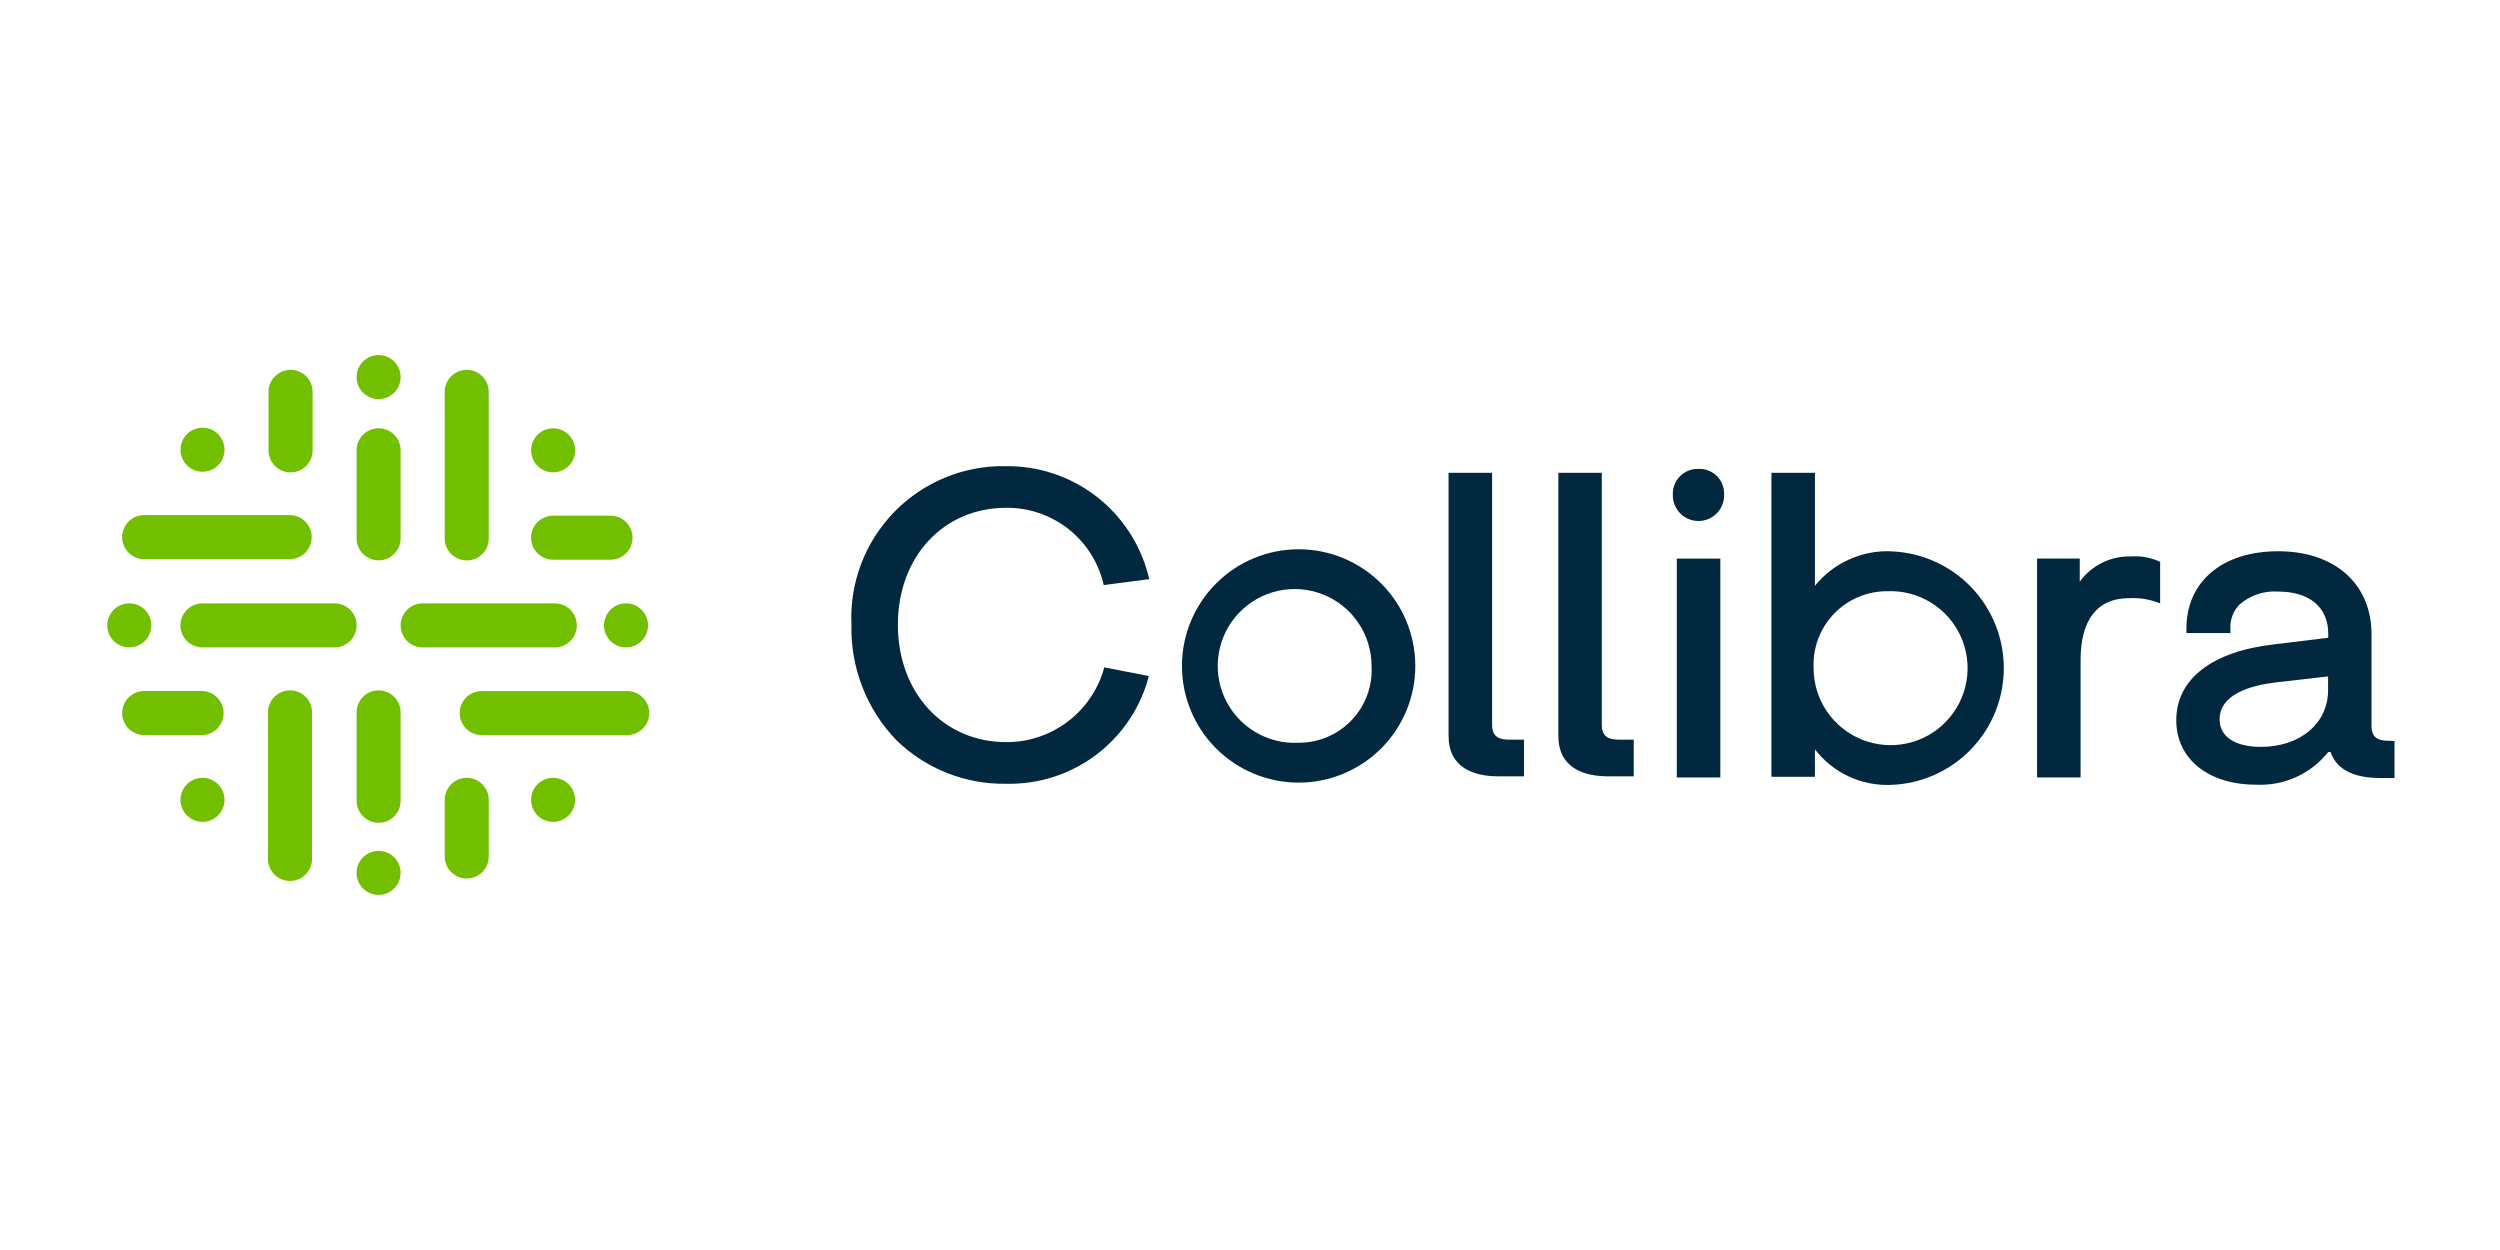 <svg xmlns="http://www.w3.org/2000/svg" width="120" height="60" viewBox="0 0 120 60" fill="none"><g clip-path="url(#clip0_2784_183)"><path d="M18.416 19.129C18.984 18.994 19.336 18.425 19.202 17.857C19.068 17.289 18.499 16.938 17.931 17.072C17.363 17.206 17.011 17.775 17.145 18.343C17.279 18.911 17.848 19.263 18.416 19.129Z" fill="#72BF00"></path><path d="M18.414 42.927C18.982 42.793 19.334 42.224 19.2 41.656C19.066 41.088 18.497 40.736 17.929 40.87C17.361 41.005 17.009 41.574 17.143 42.142C17.277 42.71 17.846 43.061 18.414 42.927Z" fill="#72BF00"></path><path d="M27.297 22.363C27.71 21.951 27.71 21.282 27.297 20.869C26.885 20.456 26.216 20.456 25.803 20.869C25.39 21.282 25.39 21.951 25.803 22.363C26.216 22.776 26.885 22.776 27.297 22.363Z" fill="#72BF00"></path><path d="M26.791 39.422C27.359 39.288 27.71 38.719 27.576 38.151C27.442 37.583 26.873 37.231 26.305 37.365C25.737 37.499 25.385 38.068 25.52 38.636C25.654 39.204 26.223 39.556 26.791 39.422Z" fill="#72BF00"></path><path d="M10.467 39.139C10.88 38.727 10.88 38.058 10.467 37.645C10.055 37.232 9.386 37.232 8.973 37.645C8.56 38.058 8.56 38.727 8.973 39.139C9.386 39.552 10.055 39.552 10.467 39.139Z" fill="#72BF00"></path><path d="M6.449 31.045C7.017 30.911 7.369 30.342 7.235 29.774C7.101 29.206 6.532 28.854 5.964 28.988C5.396 29.122 5.044 29.692 5.178 30.26C5.312 30.828 5.881 31.179 6.449 31.045Z" fill="#72BF00"></path><path d="M30.796 30.765C31.209 30.353 31.209 29.684 30.796 29.271C30.383 28.858 29.714 28.858 29.302 29.271C28.889 29.684 28.889 30.353 29.302 30.765C29.714 31.178 30.383 31.178 30.796 30.765Z" fill="#72BF00"></path><path d="M10.468 22.334C10.881 21.921 10.881 21.252 10.468 20.84C10.056 20.427 9.387 20.427 8.974 20.84C8.561 21.252 8.561 21.921 8.974 22.334C9.387 22.747 10.056 22.747 10.468 22.334Z" fill="#72BF00"></path><path d="M18.174 20.557C18.034 20.557 17.896 20.584 17.768 20.638C17.639 20.691 17.522 20.77 17.424 20.869C17.326 20.968 17.248 21.085 17.195 21.214C17.143 21.343 17.116 21.481 17.117 21.62V25.825V25.84C17.117 26.12 17.228 26.389 17.427 26.587C17.625 26.785 17.893 26.897 18.174 26.897C18.454 26.897 18.723 26.785 18.921 26.587C19.119 26.389 19.23 26.12 19.23 25.84V25.812V21.602C19.227 21.324 19.115 21.058 18.917 20.862C18.719 20.666 18.452 20.557 18.174 20.557Z" fill="#72BF00"></path><path d="M18.174 33.138C18.035 33.138 17.897 33.165 17.769 33.218C17.641 33.271 17.524 33.349 17.426 33.447C17.328 33.545 17.25 33.662 17.197 33.79C17.144 33.918 17.117 34.056 17.117 34.195V38.406V38.435C17.117 38.715 17.228 38.984 17.426 39.182C17.625 39.38 17.893 39.491 18.174 39.491C18.454 39.491 18.723 39.38 18.921 39.182C19.119 38.984 19.23 38.715 19.23 38.435V38.406V34.195C19.231 34.056 19.203 33.918 19.151 33.79C19.097 33.662 19.02 33.545 18.921 33.447C18.823 33.349 18.707 33.271 18.578 33.218C18.45 33.165 18.312 33.138 18.174 33.138Z" fill="#72BF00"></path><path d="M16.063 28.962H9.719C9.439 28.962 9.17 29.073 8.972 29.271C8.774 29.469 8.662 29.738 8.662 30.018C8.662 30.299 8.774 30.567 8.972 30.766C9.17 30.964 9.439 31.075 9.719 31.075H16.06C16.341 31.075 16.609 30.964 16.808 30.766C17.006 30.567 17.117 30.299 17.117 30.018C17.117 29.738 17.006 29.469 16.808 29.271C16.609 29.073 16.341 28.962 16.06 28.962H16.063Z" fill="#72BF00"></path><path d="M26.631 31.075C26.912 31.075 27.18 30.964 27.379 30.766C27.577 30.567 27.688 30.299 27.688 30.018C27.688 29.738 27.577 29.469 27.379 29.271C27.18 29.073 26.912 28.962 26.631 28.962H20.287C20.007 28.962 19.738 29.073 19.54 29.271C19.342 29.469 19.23 29.738 19.23 30.018C19.23 30.299 19.342 30.567 19.54 30.766C19.738 30.964 20.007 31.075 20.287 31.075H26.631Z" fill="#72BF00"></path><path d="M22.403 26.901C22.542 26.901 22.679 26.874 22.808 26.821C22.936 26.768 23.053 26.69 23.151 26.591C23.249 26.493 23.327 26.376 23.38 26.248C23.433 26.119 23.46 25.981 23.459 25.842V25.814V18.858C23.466 18.715 23.443 18.572 23.392 18.439C23.342 18.305 23.265 18.183 23.166 18.079C23.068 17.976 22.949 17.894 22.817 17.838C22.686 17.782 22.545 17.753 22.402 17.753C22.259 17.753 22.117 17.782 21.986 17.838C21.854 17.894 21.736 17.976 21.637 18.079C21.538 18.183 21.461 18.305 21.411 18.439C21.36 18.572 21.338 18.715 21.344 18.858V25.814V25.842C21.344 25.981 21.371 26.119 21.424 26.247C21.478 26.375 21.556 26.492 21.654 26.59C21.753 26.688 21.869 26.766 21.998 26.819C22.126 26.872 22.264 26.899 22.403 26.899V26.901Z" fill="#72BF00"></path><path d="M13.92 33.138C13.781 33.138 13.643 33.165 13.515 33.218C13.387 33.271 13.27 33.349 13.172 33.447C13.074 33.545 12.996 33.662 12.943 33.79C12.89 33.918 12.863 34.056 12.863 34.195V41.154V41.18C12.857 41.323 12.879 41.466 12.93 41.599C12.98 41.733 13.057 41.855 13.156 41.959C13.255 42.062 13.373 42.144 13.505 42.2C13.636 42.256 13.778 42.285 13.921 42.285C14.064 42.285 14.205 42.256 14.336 42.2C14.468 42.144 14.587 42.062 14.685 41.959C14.784 41.855 14.861 41.733 14.912 41.599C14.962 41.466 14.985 41.323 14.978 41.18V41.154V34.195C14.978 34.056 14.951 33.918 14.898 33.79C14.845 33.661 14.767 33.545 14.668 33.447C14.57 33.349 14.453 33.271 14.325 33.218C14.196 33.165 14.059 33.138 13.92 33.138Z" fill="#72BF00"></path><path d="M6.967 26.839H13.949C14.222 26.827 14.479 26.711 14.668 26.514C14.856 26.317 14.961 26.054 14.961 25.782C14.961 25.509 14.856 25.247 14.668 25.049C14.479 24.852 14.222 24.736 13.949 24.724H6.967C6.825 24.718 6.682 24.74 6.548 24.791C6.415 24.841 6.292 24.918 6.189 25.017C6.086 25.116 6.004 25.234 5.948 25.366C5.891 25.497 5.862 25.639 5.862 25.782C5.862 25.924 5.891 26.066 5.948 26.197C6.004 26.329 6.086 26.448 6.189 26.546C6.292 26.645 6.415 26.722 6.548 26.772C6.682 26.823 6.825 26.846 6.967 26.839Z" fill="#72BF00"></path><path d="M30.107 33.171H23.122C22.842 33.171 22.573 33.283 22.375 33.481C22.177 33.679 22.065 33.948 22.065 34.228C22.065 34.508 22.177 34.777 22.375 34.975C22.573 35.173 22.842 35.285 23.122 35.285H30.107C30.388 35.285 30.657 35.173 30.855 34.975C31.053 34.777 31.164 34.508 31.164 34.228C31.164 33.948 31.053 33.679 30.855 33.481C30.657 33.283 30.388 33.171 30.107 33.171Z" fill="#72BF00"></path><path d="M13.949 22.673C14.088 22.673 14.225 22.646 14.353 22.594C14.481 22.541 14.598 22.463 14.696 22.365C14.794 22.267 14.872 22.151 14.925 22.023C14.978 21.895 15.006 21.758 15.006 21.619V21.591V18.858C15.012 18.715 14.989 18.572 14.939 18.439C14.889 18.305 14.812 18.183 14.713 18.079C14.614 17.976 14.495 17.894 14.364 17.838C14.232 17.782 14.091 17.753 13.948 17.753C13.805 17.753 13.664 17.782 13.532 17.838C13.401 17.894 13.282 17.976 13.183 18.079C13.084 18.183 13.007 18.305 12.957 18.439C12.907 18.572 12.884 18.715 12.89 18.858V21.587V21.619C12.89 21.759 12.918 21.896 12.971 22.024C13.024 22.153 13.102 22.269 13.2 22.367C13.299 22.466 13.416 22.543 13.544 22.596C13.672 22.649 13.81 22.677 13.949 22.676V22.673Z" fill="#72BF00"></path><path d="M9.72 35.285C9.993 35.273 10.25 35.156 10.439 34.959C10.627 34.762 10.733 34.5 10.733 34.227C10.733 33.954 10.627 33.692 10.439 33.495C10.25 33.298 9.993 33.181 9.72 33.169H6.969C6.826 33.163 6.683 33.186 6.549 33.236C6.416 33.286 6.293 33.363 6.19 33.462C6.087 33.561 6.005 33.68 5.949 33.811C5.892 33.943 5.864 34.084 5.864 34.227C5.864 34.37 5.892 34.511 5.949 34.643C6.005 34.774 6.087 34.893 6.19 34.992C6.293 35.091 6.416 35.167 6.549 35.218C6.683 35.268 6.826 35.291 6.969 35.285H9.72Z" fill="#72BF00"></path><path d="M26.546 26.866H29.305C29.585 26.866 29.854 26.755 30.052 26.557C30.25 26.358 30.362 26.09 30.362 25.809C30.362 25.529 30.25 25.261 30.052 25.062C29.854 24.864 29.585 24.753 29.305 24.753H26.546C26.266 24.753 25.997 24.864 25.799 25.062C25.601 25.261 25.49 25.529 25.49 25.809C25.49 26.09 25.601 26.358 25.799 26.557C25.997 26.755 26.266 26.866 26.546 26.866Z" fill="#72BF00"></path><path d="M22.404 37.336C22.123 37.336 21.854 37.447 21.656 37.646C21.457 37.844 21.345 38.112 21.345 38.393V38.421V41.157C21.357 41.429 21.473 41.687 21.671 41.875C21.867 42.064 22.13 42.169 22.403 42.169C22.675 42.169 22.938 42.064 23.135 41.875C23.332 41.687 23.448 41.429 23.46 41.157V38.421V38.393C23.46 38.113 23.349 37.844 23.151 37.646C22.953 37.447 22.684 37.336 22.404 37.336Z" fill="#72BF00"></path><path d="M48.303 24.374C49.356 24.365 50.382 24.706 51.22 25.343C52.058 25.98 52.661 26.878 52.933 27.895L52.978 28.084L55.167 27.799L55.105 27.565C54.709 26.067 53.824 24.743 52.591 23.803C51.358 22.863 49.847 22.361 48.297 22.376C47.3 22.354 46.309 22.537 45.386 22.915C44.462 23.292 43.626 23.855 42.93 24.568C42.233 25.282 41.691 26.132 41.336 27.064C40.982 27.996 40.823 28.991 40.869 29.988C40.844 31.009 41.023 32.024 41.394 32.976C41.764 33.927 42.32 34.796 43.029 35.531C43.726 36.209 44.55 36.744 45.454 37.102C46.358 37.461 47.325 37.637 48.297 37.621C49.815 37.656 51.303 37.19 52.53 36.295C53.757 35.4 54.655 34.126 55.085 32.67L55.141 32.45L53.003 32.033L52.95 32.225C52.639 33.214 52.02 34.077 51.182 34.688C50.345 35.3 49.334 35.627 48.297 35.621C45.284 35.621 43.098 33.251 43.098 29.987C43.098 26.723 45.285 24.374 48.303 24.374Z" fill="#02283F"></path><path d="M62.334 26.365C60.849 26.365 59.424 26.955 58.374 28.005C57.324 29.056 56.734 30.48 56.734 31.966C56.734 33.451 57.324 34.876 58.374 35.926C59.424 36.976 60.849 37.566 62.334 37.566C63.82 37.566 65.244 36.976 66.294 35.926C67.345 34.876 67.935 33.451 67.935 31.966C67.935 30.48 67.345 29.056 66.294 28.005C65.244 26.955 63.82 26.365 62.334 26.365ZM62.334 35.652C61.597 35.691 60.866 35.507 60.234 35.126C59.602 34.744 59.1 34.182 58.79 33.512C58.481 32.842 58.38 32.094 58.5 31.366C58.62 30.638 58.955 29.963 59.462 29.427C59.97 28.891 60.626 28.52 61.347 28.36C62.067 28.201 62.819 28.262 63.505 28.534C64.191 28.806 64.779 29.278 65.195 29.888C65.61 30.498 65.833 31.218 65.835 31.956C65.863 32.433 65.793 32.91 65.629 33.358C65.466 33.806 65.212 34.216 64.884 34.562C64.556 34.908 64.161 35.184 63.722 35.371C63.284 35.559 62.811 35.654 62.334 35.652Z" fill="#02283F"></path><path d="M81.537 22.509C81.375 22.501 81.213 22.526 81.061 22.584C80.91 22.641 80.771 22.729 80.655 22.842C80.538 22.955 80.447 23.091 80.385 23.241C80.323 23.391 80.293 23.552 80.296 23.715C80.288 23.881 80.314 24.048 80.372 24.204C80.43 24.361 80.519 24.504 80.634 24.625C80.749 24.746 80.888 24.842 81.041 24.908C81.195 24.974 81.36 25.008 81.527 25.008C81.694 25.008 81.859 24.974 82.012 24.908C82.166 24.842 82.304 24.746 82.419 24.625C82.534 24.504 82.624 24.361 82.682 24.204C82.74 24.048 82.765 23.881 82.757 23.715C82.761 23.554 82.733 23.395 82.673 23.246C82.614 23.097 82.524 22.962 82.41 22.849C82.296 22.736 82.16 22.647 82.011 22.589C81.862 22.53 81.702 22.503 81.541 22.509H81.537Z" fill="#02283F"></path><path d="M82.576 26.812H80.487V37.319H82.576V26.812Z" fill="#02283F"></path><path d="M90.785 26.462C90.087 26.433 89.392 26.567 88.755 26.855C88.118 27.142 87.557 27.574 87.117 28.117V22.695H85.028V37.285H87.117V35.968C87.543 36.524 88.097 36.969 88.732 37.266C89.367 37.563 90.064 37.703 90.764 37.675C92.216 37.626 93.592 37.015 94.603 35.972C95.614 34.928 96.18 33.533 96.183 32.08C96.185 30.628 95.624 29.23 94.617 28.183C93.61 27.136 92.236 26.52 90.784 26.466L90.785 26.462ZM90.582 28.379C91.32 28.346 92.051 28.535 92.681 28.921C93.31 29.307 93.81 29.873 94.115 30.545C94.42 31.218 94.516 31.966 94.392 32.694C94.267 33.422 93.927 34.096 93.416 34.629C92.905 35.163 92.246 35.53 91.524 35.685C90.802 35.84 90.05 35.775 89.365 35.498C88.68 35.222 88.094 34.746 87.682 34.134C87.269 33.521 87.05 32.798 87.053 32.06C87.031 31.583 87.107 31.107 87.275 30.66C87.443 30.213 87.701 29.805 88.031 29.461C88.362 29.116 88.76 28.843 89.199 28.657C89.639 28.471 90.112 28.377 90.59 28.379H90.582Z" fill="#02283F"></path><path d="M69.531 35.314V22.695H71.621V34.795C71.621 35.403 71.995 35.505 72.487 35.505H73.151V37.264H72.02C70.704 37.285 69.531 36.835 69.531 35.314Z" fill="#02283F"></path><path d="M74.801 35.314V22.695H76.886V34.795C76.886 35.403 77.263 35.505 77.754 35.505H78.419V37.264H77.283C75.973 37.285 74.801 36.835 74.801 35.314Z" fill="#02283F"></path><path d="M102.292 26.709C101.814 26.694 101.34 26.797 100.91 27.008C100.481 27.219 100.109 27.531 99.828 27.918V26.811H97.779V37.319H99.868V31.681C99.868 29.809 100.624 28.712 102.198 28.712C102.707 28.685 103.215 28.77 103.687 28.963V26.968C103.252 26.765 102.772 26.675 102.292 26.709Z" fill="#02283F"></path><path d="M114.695 35.559C114.217 35.559 113.853 35.458 113.833 34.895V30.448C113.833 28.026 112.074 26.46 109.351 26.46C106.674 26.46 104.949 27.916 104.949 30.166V30.388H107.06V30.166C107.05 29.954 107.084 29.742 107.16 29.543C107.236 29.344 107.352 29.164 107.502 29.012C108.01 28.573 108.672 28.351 109.343 28.395C110.851 28.395 111.755 29.146 111.755 30.409V30.612L109.158 30.929C106.171 31.268 104.461 32.595 104.461 34.576C104.461 36.424 105.996 37.664 108.285 37.664C108.947 37.699 109.607 37.574 110.211 37.301C110.815 37.028 111.345 36.615 111.757 36.095H111.867C112.186 37.043 113.165 37.344 114.24 37.344H114.936V35.568L114.695 35.559ZM108.515 35.849C107.279 35.849 106.541 35.358 106.541 34.532C106.541 33.34 107.986 32.911 109.2 32.76L111.748 32.467V33.132C111.743 34.726 110.413 35.85 108.515 35.85V35.849Z" fill="#02283F"></path></g><defs><clipPath id="clip0_2784_183"><rect width="110" height="26.341" fill="white" transform="translate(4.935 16.829)"></rect></clipPath></defs></svg>